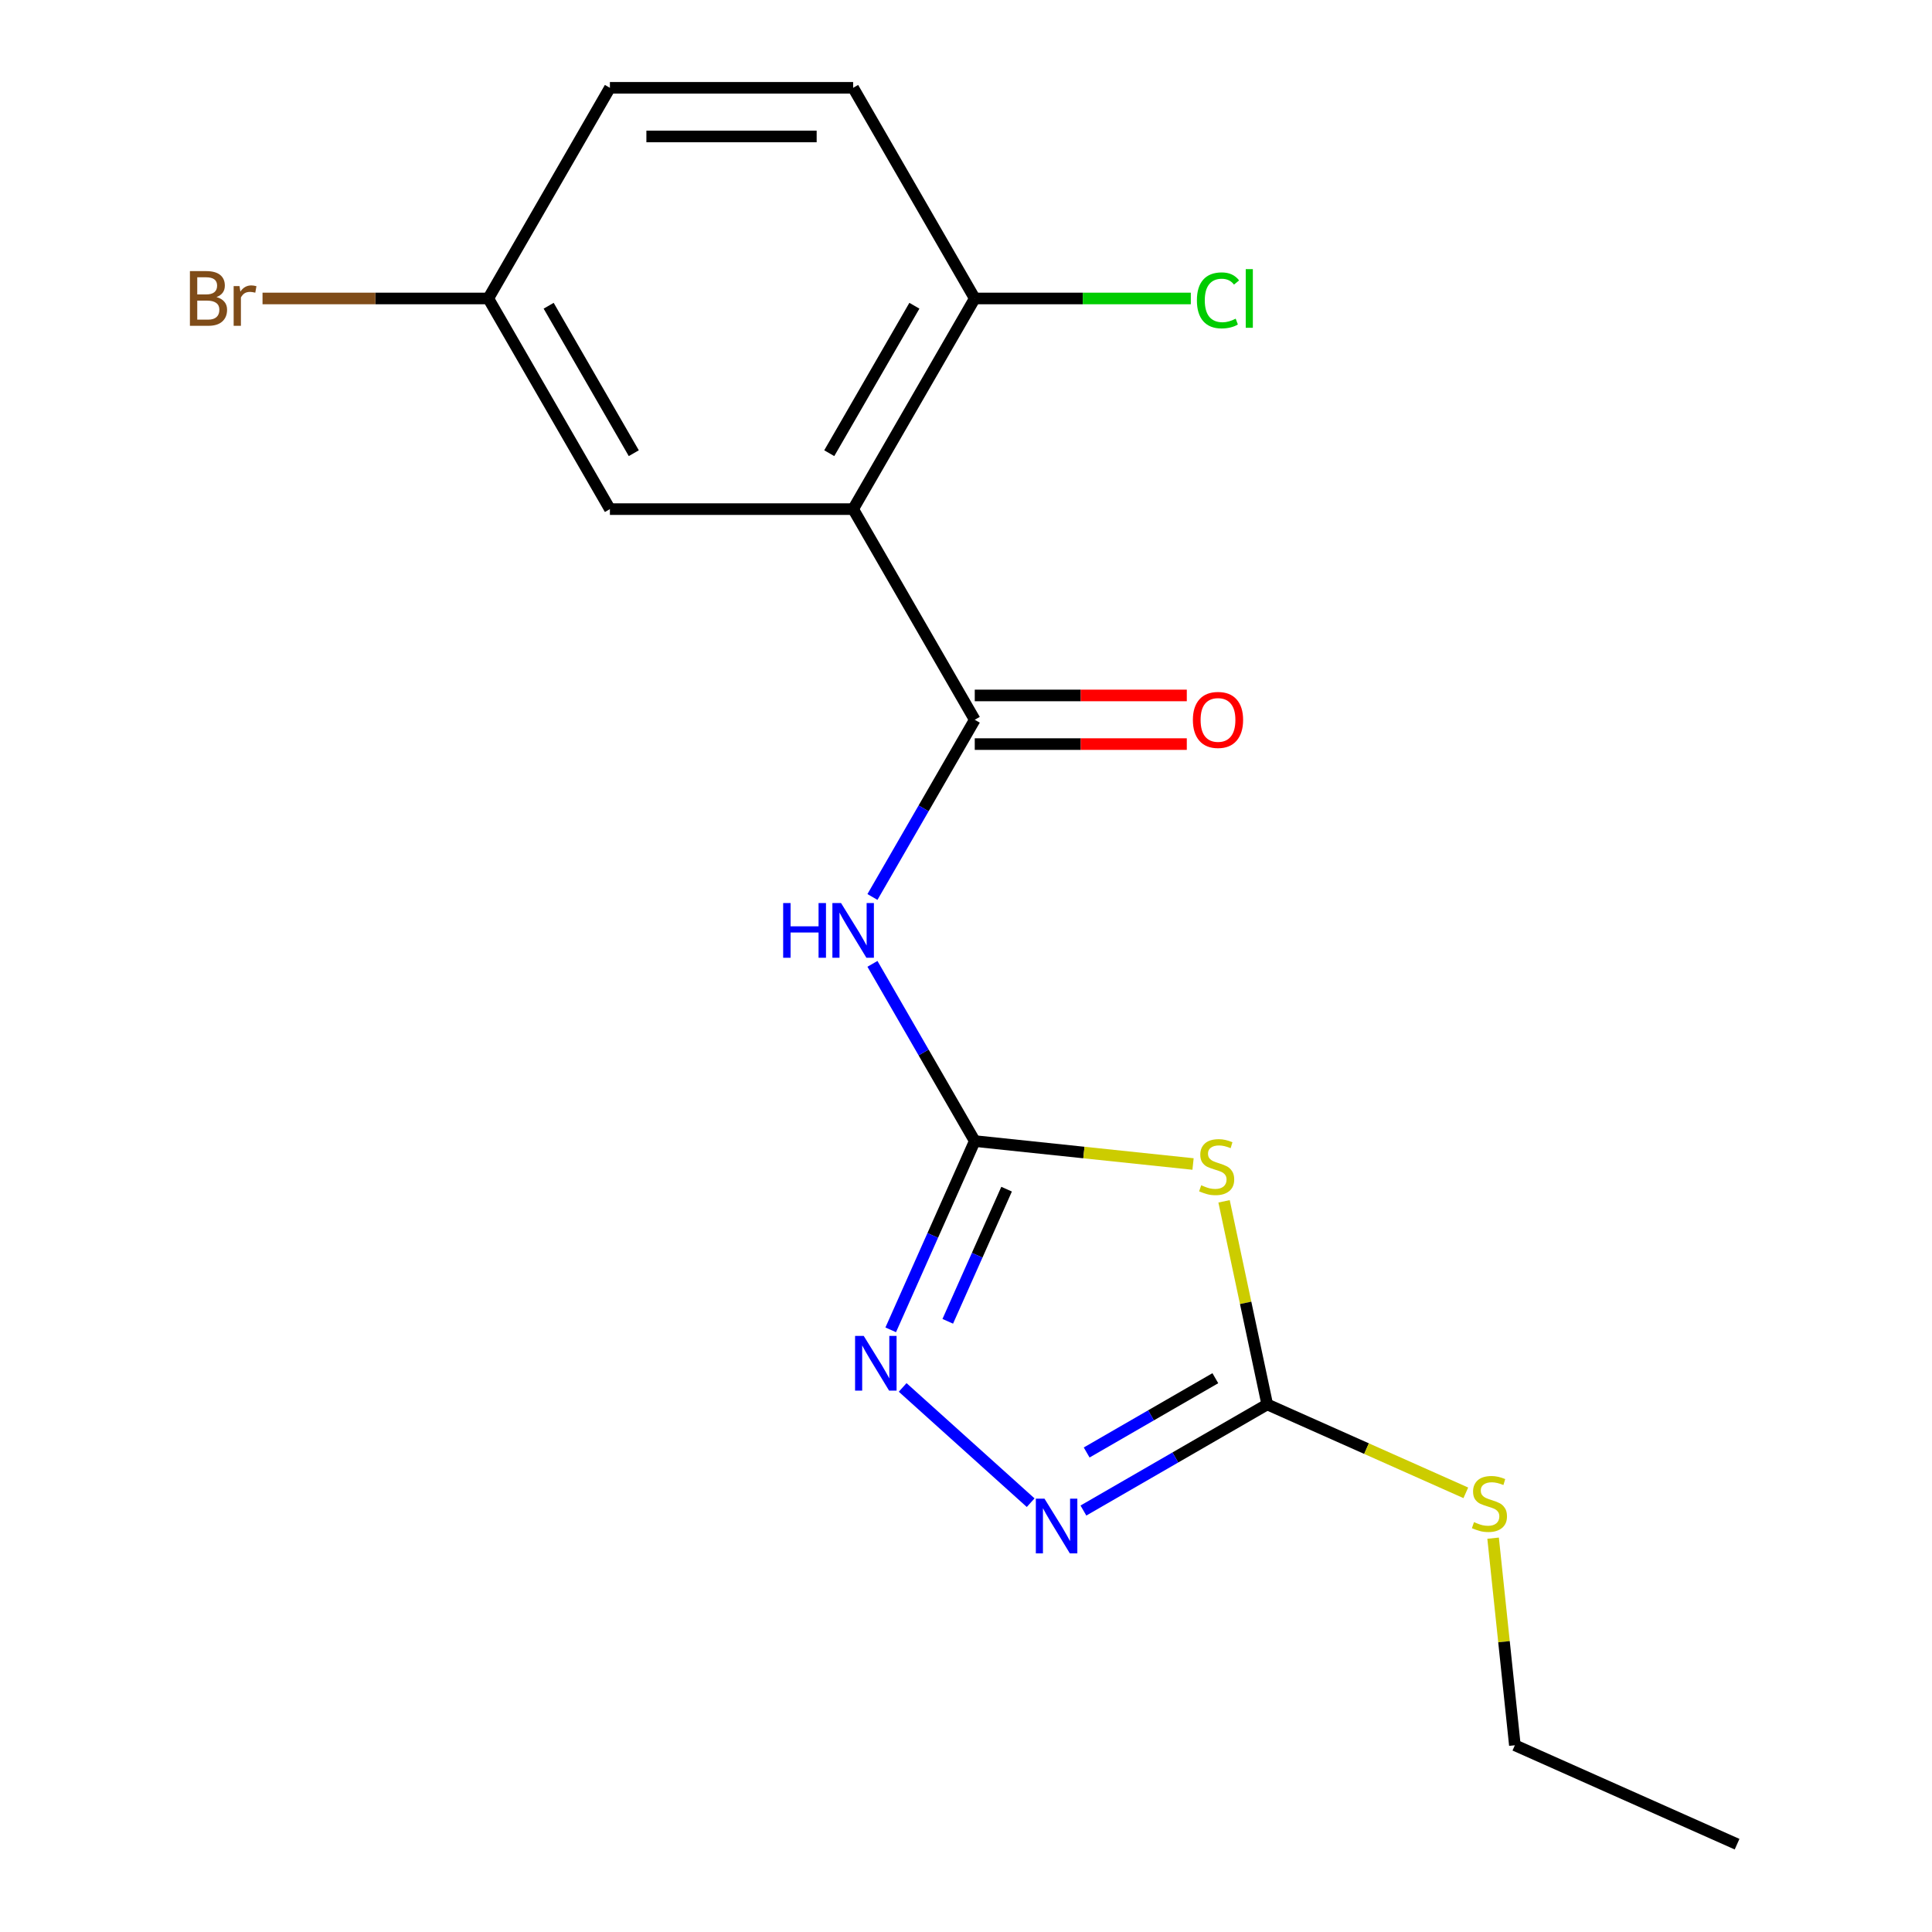 <?xml version='1.0' encoding='iso-8859-1'?>
<svg version='1.1' baseProfile='full'
              xmlns='http://www.w3.org/2000/svg'
                      xmlns:rdkit='http://www.rdkit.org/xml'
                      xmlns:xlink='http://www.w3.org/1999/xlink'
                  xml:space='preserve'
width='1000px' height='1000px' viewBox='0 0 1000 1000'>
<!-- END OF HEADER -->
<rect style='opacity:1.0;fill:#FFFFFF;stroke:none' width='1000' height='1000' x='0' y='0'> </rect>
<path class='bond-0' d='M 504.534,590.613 L 561.025,596.55' style='fill:none;fill-rule:evenodd;stroke:#000000;stroke-width:6px;stroke-linecap:butt;stroke-linejoin:miter;stroke-opacity:1' />
<path class='bond-0' d='M 561.025,596.55 L 617.516,602.488' style='fill:none;fill-rule:evenodd;stroke:#CCCC00;stroke-width:6px;stroke-linecap:butt;stroke-linejoin:miter;stroke-opacity:1' />
<path class='bond-2' d='M 504.534,590.613 L 478.056,544.751' style='fill:none;fill-rule:evenodd;stroke:#000000;stroke-width:6px;stroke-linecap:butt;stroke-linejoin:miter;stroke-opacity:1' />
<path class='bond-2' d='M 478.056,544.751 L 451.577,498.889' style='fill:none;fill-rule:evenodd;stroke:#0000FF;stroke-width:6px;stroke-linecap:butt;stroke-linejoin:miter;stroke-opacity:1' />
<path class='bond-4' d='M 504.534,590.613 L 482.783,639.466' style='fill:none;fill-rule:evenodd;stroke:#000000;stroke-width:6px;stroke-linecap:butt;stroke-linejoin:miter;stroke-opacity:1' />
<path class='bond-4' d='M 482.783,639.466 L 461.032,688.32' style='fill:none;fill-rule:evenodd;stroke:#0000FF;stroke-width:6px;stroke-linecap:butt;stroke-linejoin:miter;stroke-opacity:1' />
<path class='bond-4' d='M 521.012,615.511 L 505.786,649.708' style='fill:none;fill-rule:evenodd;stroke:#000000;stroke-width:6px;stroke-linecap:butt;stroke-linejoin:miter;stroke-opacity:1' />
<path class='bond-4' d='M 505.786,649.708 L 490.56,683.905' style='fill:none;fill-rule:evenodd;stroke:#0000FF;stroke-width:6px;stroke-linecap:butt;stroke-linejoin:miter;stroke-opacity:1' />
<path class='bond-5' d='M 633.575,621.8 L 644.747,674.361' style='fill:none;fill-rule:evenodd;stroke:#CCCC00;stroke-width:6px;stroke-linecap:butt;stroke-linejoin:miter;stroke-opacity:1' />
<path class='bond-5' d='M 644.747,674.361 L 655.919,726.921' style='fill:none;fill-rule:evenodd;stroke:#000000;stroke-width:6px;stroke-linecap:butt;stroke-linejoin:miter;stroke-opacity:1' />
<path class='bond-1' d='M 504.534,372.55 L 478.056,418.412' style='fill:none;fill-rule:evenodd;stroke:#000000;stroke-width:6px;stroke-linecap:butt;stroke-linejoin:miter;stroke-opacity:1' />
<path class='bond-1' d='M 478.056,418.412 L 451.577,464.274' style='fill:none;fill-rule:evenodd;stroke:#0000FF;stroke-width:6px;stroke-linecap:butt;stroke-linejoin:miter;stroke-opacity:1' />
<path class='bond-3' d='M 504.534,372.55 L 441.585,263.518' style='fill:none;fill-rule:evenodd;stroke:#000000;stroke-width:6px;stroke-linecap:butt;stroke-linejoin:miter;stroke-opacity:1' />
<path class='bond-9' d='M 504.534,385.14 L 559.41,385.14' style='fill:none;fill-rule:evenodd;stroke:#000000;stroke-width:6px;stroke-linecap:butt;stroke-linejoin:miter;stroke-opacity:1' />
<path class='bond-9' d='M 559.41,385.14 L 614.286,385.14' style='fill:none;fill-rule:evenodd;stroke:#FF0000;stroke-width:6px;stroke-linecap:butt;stroke-linejoin:miter;stroke-opacity:1' />
<path class='bond-9' d='M 504.534,359.96 L 559.41,359.96' style='fill:none;fill-rule:evenodd;stroke:#000000;stroke-width:6px;stroke-linecap:butt;stroke-linejoin:miter;stroke-opacity:1' />
<path class='bond-9' d='M 559.41,359.96 L 614.286,359.96' style='fill:none;fill-rule:evenodd;stroke:#FF0000;stroke-width:6px;stroke-linecap:butt;stroke-linejoin:miter;stroke-opacity:1' />
<path class='bond-7' d='M 441.585,263.518 L 504.534,154.486' style='fill:none;fill-rule:evenodd;stroke:#000000;stroke-width:6px;stroke-linecap:butt;stroke-linejoin:miter;stroke-opacity:1' />
<path class='bond-7' d='M 429.221,234.573 L 473.285,158.251' style='fill:none;fill-rule:evenodd;stroke:#000000;stroke-width:6px;stroke-linecap:butt;stroke-linejoin:miter;stroke-opacity:1' />
<path class='bond-8' d='M 441.585,263.518 L 315.686,263.518' style='fill:none;fill-rule:evenodd;stroke:#000000;stroke-width:6px;stroke-linecap:butt;stroke-linejoin:miter;stroke-opacity:1' />
<path class='bond-6' d='M 467.214,718.132 L 533.467,777.787' style='fill:none;fill-rule:evenodd;stroke:#0000FF;stroke-width:6px;stroke-linecap:butt;stroke-linejoin:miter;stroke-opacity:1' />
<path class='bond-10' d='M 655.919,726.921 L 707.313,749.803' style='fill:none;fill-rule:evenodd;stroke:#000000;stroke-width:6px;stroke-linecap:butt;stroke-linejoin:miter;stroke-opacity:1' />
<path class='bond-10' d='M 707.313,749.803 L 758.706,772.684' style='fill:none;fill-rule:evenodd;stroke:#CCCC00;stroke-width:6px;stroke-linecap:butt;stroke-linejoin:miter;stroke-opacity:1' />
<path class='bond-18' d='M 655.919,726.921 L 608.347,754.387' style='fill:none;fill-rule:evenodd;stroke:#000000;stroke-width:6px;stroke-linecap:butt;stroke-linejoin:miter;stroke-opacity:1' />
<path class='bond-18' d='M 608.347,754.387 L 560.775,781.852' style='fill:none;fill-rule:evenodd;stroke:#0000FF;stroke-width:6px;stroke-linecap:butt;stroke-linejoin:miter;stroke-opacity:1' />
<path class='bond-18' d='M 629.058,713.354 L 595.757,732.58' style='fill:none;fill-rule:evenodd;stroke:#000000;stroke-width:6px;stroke-linecap:butt;stroke-linejoin:miter;stroke-opacity:1' />
<path class='bond-18' d='M 595.757,732.58 L 562.457,751.806' style='fill:none;fill-rule:evenodd;stroke:#0000FF;stroke-width:6px;stroke-linecap:butt;stroke-linejoin:miter;stroke-opacity:1' />
<path class='bond-11' d='M 504.534,154.486 L 441.585,45.455' style='fill:none;fill-rule:evenodd;stroke:#000000;stroke-width:6px;stroke-linecap:butt;stroke-linejoin:miter;stroke-opacity:1' />
<path class='bond-13' d='M 504.534,154.486 L 560.45,154.486' style='fill:none;fill-rule:evenodd;stroke:#000000;stroke-width:6px;stroke-linecap:butt;stroke-linejoin:miter;stroke-opacity:1' />
<path class='bond-13' d='M 560.45,154.486 L 616.366,154.486' style='fill:none;fill-rule:evenodd;stroke:#00CC00;stroke-width:6px;stroke-linecap:butt;stroke-linejoin:miter;stroke-opacity:1' />
<path class='bond-12' d='M 315.686,263.518 L 252.736,154.486' style='fill:none;fill-rule:evenodd;stroke:#000000;stroke-width:6px;stroke-linecap:butt;stroke-linejoin:miter;stroke-opacity:1' />
<path class='bond-12' d='M 328.05,234.573 L 283.985,158.251' style='fill:none;fill-rule:evenodd;stroke:#000000;stroke-width:6px;stroke-linecap:butt;stroke-linejoin:miter;stroke-opacity:1' />
<path class='bond-16' d='M 772.828,796.156 L 778.461,849.747' style='fill:none;fill-rule:evenodd;stroke:#CCCC00;stroke-width:6px;stroke-linecap:butt;stroke-linejoin:miter;stroke-opacity:1' />
<path class='bond-16' d='M 778.461,849.747 L 784.094,903.338' style='fill:none;fill-rule:evenodd;stroke:#000000;stroke-width:6px;stroke-linecap:butt;stroke-linejoin:miter;stroke-opacity:1' />
<path class='bond-19' d='M 441.585,45.455 L 315.686,45.455' style='fill:none;fill-rule:evenodd;stroke:#000000;stroke-width:6px;stroke-linecap:butt;stroke-linejoin:miter;stroke-opacity:1' />
<path class='bond-19' d='M 422.7,70.634 L 334.571,70.634' style='fill:none;fill-rule:evenodd;stroke:#000000;stroke-width:6px;stroke-linecap:butt;stroke-linejoin:miter;stroke-opacity:1' />
<path class='bond-14' d='M 252.736,154.486 L 315.686,45.455' style='fill:none;fill-rule:evenodd;stroke:#000000;stroke-width:6px;stroke-linecap:butt;stroke-linejoin:miter;stroke-opacity:1' />
<path class='bond-15' d='M 252.736,154.486 L 194.311,154.486' style='fill:none;fill-rule:evenodd;stroke:#000000;stroke-width:6px;stroke-linecap:butt;stroke-linejoin:miter;stroke-opacity:1' />
<path class='bond-15' d='M 194.311,154.486 L 135.885,154.486' style='fill:none;fill-rule:evenodd;stroke:#7F4C19;stroke-width:6px;stroke-linecap:butt;stroke-linejoin:miter;stroke-opacity:1' />
<path class='bond-17' d='M 784.094,903.338 L 899.108,954.545' style='fill:none;fill-rule:evenodd;stroke:#000000;stroke-width:6px;stroke-linecap:butt;stroke-linejoin:miter;stroke-opacity:1' />
<path  class='atom-1' d='M 621.743 613.493
Q 622.063 613.613, 623.383 614.173
Q 624.703 614.733, 626.143 615.093
Q 627.623 615.413, 629.063 615.413
Q 631.743 615.413, 633.303 614.133
Q 634.863 612.813, 634.863 610.533
Q 634.863 608.973, 634.063 608.013
Q 633.303 607.053, 632.103 606.533
Q 630.903 606.013, 628.903 605.413
Q 626.383 604.653, 624.863 603.933
Q 623.383 603.213, 622.303 601.693
Q 621.263 600.173, 621.263 597.613
Q 621.263 594.053, 623.663 591.853
Q 626.103 589.653, 630.903 589.653
Q 634.183 589.653, 637.903 591.213
L 636.983 594.293
Q 633.583 592.893, 631.023 592.893
Q 628.263 592.893, 626.743 594.053
Q 625.223 595.173, 625.263 597.133
Q 625.263 598.653, 626.023 599.573
Q 626.823 600.493, 627.943 601.013
Q 629.103 601.533, 631.023 602.133
Q 633.583 602.933, 635.103 603.733
Q 636.623 604.533, 637.703 606.173
Q 638.823 607.773, 638.823 610.533
Q 638.823 614.453, 636.183 616.573
Q 633.583 618.653, 629.223 618.653
Q 626.703 618.653, 624.783 618.093
Q 622.903 617.573, 620.663 616.653
L 621.743 613.493
' fill='#CCCC00'/>
<path  class='atom-3' d='M 405.365 467.421
L 409.205 467.421
L 409.205 479.461
L 423.685 479.461
L 423.685 467.421
L 427.525 467.421
L 427.525 495.741
L 423.685 495.741
L 423.685 482.661
L 409.205 482.661
L 409.205 495.741
L 405.365 495.741
L 405.365 467.421
' fill='#0000FF'/>
<path  class='atom-3' d='M 435.325 467.421
L 444.605 482.421
Q 445.525 483.901, 447.005 486.581
Q 448.485 489.261, 448.565 489.421
L 448.565 467.421
L 452.325 467.421
L 452.325 495.741
L 448.445 495.741
L 438.485 479.341
Q 437.325 477.421, 436.085 475.221
Q 434.885 473.021, 434.525 472.341
L 434.525 495.741
L 430.845 495.741
L 430.845 467.421
L 435.325 467.421
' fill='#0000FF'/>
<path  class='atom-5' d='M 447.066 691.467
L 456.346 706.467
Q 457.266 707.947, 458.746 710.627
Q 460.226 713.307, 460.306 713.467
L 460.306 691.467
L 464.066 691.467
L 464.066 719.787
L 460.186 719.787
L 450.226 703.387
Q 449.066 701.467, 447.826 699.267
Q 446.626 697.067, 446.266 696.387
L 446.266 719.787
L 442.586 719.787
L 442.586 691.467
L 447.066 691.467
' fill='#0000FF'/>
<path  class='atom-7' d='M 540.628 775.71
L 549.908 790.71
Q 550.828 792.19, 552.308 794.87
Q 553.788 797.55, 553.868 797.71
L 553.868 775.71
L 557.628 775.71
L 557.628 804.03
L 553.748 804.03
L 543.788 787.63
Q 542.628 785.71, 541.388 783.51
Q 540.188 781.31, 539.828 780.63
L 539.828 804.03
L 536.148 804.03
L 536.148 775.71
L 540.628 775.71
' fill='#0000FF'/>
<path  class='atom-10' d='M 617.433 372.63
Q 617.433 365.83, 620.793 362.03
Q 624.153 358.23, 630.433 358.23
Q 636.713 358.23, 640.073 362.03
Q 643.433 365.83, 643.433 372.63
Q 643.433 379.51, 640.033 383.43
Q 636.633 387.31, 630.433 387.31
Q 624.193 387.31, 620.793 383.43
Q 617.433 379.55, 617.433 372.63
M 630.433 384.11
Q 634.753 384.11, 637.073 381.23
Q 639.433 378.31, 639.433 372.63
Q 639.433 367.07, 637.073 364.27
Q 634.753 361.43, 630.433 361.43
Q 626.113 361.43, 623.753 364.23
Q 621.433 367.03, 621.433 372.63
Q 621.433 378.35, 623.753 381.23
Q 626.113 384.11, 630.433 384.11
' fill='#FF0000'/>
<path  class='atom-11' d='M 762.934 787.848
Q 763.254 787.968, 764.574 788.528
Q 765.894 789.088, 767.334 789.448
Q 768.814 789.768, 770.254 789.768
Q 772.934 789.768, 774.494 788.488
Q 776.054 787.168, 776.054 784.888
Q 776.054 783.328, 775.254 782.368
Q 774.494 781.408, 773.294 780.888
Q 772.094 780.368, 770.094 779.768
Q 767.574 779.008, 766.054 778.288
Q 764.574 777.568, 763.494 776.048
Q 762.454 774.528, 762.454 771.968
Q 762.454 768.408, 764.854 766.208
Q 767.294 764.008, 772.094 764.008
Q 775.374 764.008, 779.094 765.568
L 778.174 768.648
Q 774.774 767.248, 772.214 767.248
Q 769.454 767.248, 767.934 768.408
Q 766.414 769.528, 766.454 771.488
Q 766.454 773.008, 767.214 773.928
Q 768.014 774.848, 769.134 775.368
Q 770.294 775.888, 772.214 776.488
Q 774.774 777.288, 776.294 778.088
Q 777.814 778.888, 778.894 780.528
Q 780.014 782.128, 780.014 784.888
Q 780.014 788.808, 777.374 790.928
Q 774.774 793.008, 770.414 793.008
Q 767.894 793.008, 765.974 792.448
Q 764.094 791.928, 761.854 791.008
L 762.934 787.848
' fill='#CCCC00'/>
<path  class='atom-14' d='M 619.513 155.466
Q 619.513 148.426, 622.793 144.746
Q 626.113 141.026, 632.393 141.026
Q 638.233 141.026, 641.353 145.146
L 638.713 147.306
Q 636.433 144.306, 632.393 144.306
Q 628.113 144.306, 625.833 147.186
Q 623.593 150.026, 623.593 155.466
Q 623.593 161.066, 625.913 163.946
Q 628.273 166.826, 632.833 166.826
Q 635.953 166.826, 639.593 164.946
L 640.713 167.946
Q 639.233 168.906, 636.993 169.466
Q 634.753 170.026, 632.273 170.026
Q 626.113 170.026, 622.793 166.266
Q 619.513 162.506, 619.513 155.466
' fill='#00CC00'/>
<path  class='atom-14' d='M 644.793 139.306
L 648.473 139.306
L 648.473 169.666
L 644.793 169.666
L 644.793 139.306
' fill='#00CC00'/>
<path  class='atom-16' d='M 112.057 153.766
Q 114.777 154.526, 116.137 156.206
Q 117.537 157.846, 117.537 160.286
Q 117.537 164.206, 115.017 166.446
Q 112.537 168.646, 107.817 168.646
L 98.297 168.646
L 98.297 140.326
L 106.657 140.326
Q 111.497 140.326, 113.937 142.286
Q 116.377 144.246, 116.377 147.846
Q 116.377 152.126, 112.057 153.766
M 102.097 143.526
L 102.097 152.406
L 106.657 152.406
Q 109.457 152.406, 110.897 151.286
Q 112.377 150.126, 112.377 147.846
Q 112.377 143.526, 106.657 143.526
L 102.097 143.526
M 107.817 165.446
Q 110.577 165.446, 112.057 164.126
Q 113.537 162.806, 113.537 160.286
Q 113.537 157.966, 111.897 156.806
Q 110.297 155.606, 107.217 155.606
L 102.097 155.606
L 102.097 165.446
L 107.817 165.446
' fill='#7F4C19'/>
<path  class='atom-16' d='M 123.977 148.086
L 124.417 150.926
Q 126.577 147.726, 130.097 147.726
Q 131.217 147.726, 132.737 148.126
L 132.137 151.486
Q 130.417 151.086, 129.457 151.086
Q 127.777 151.086, 126.657 151.766
Q 125.577 152.406, 124.697 153.966
L 124.697 168.646
L 120.937 168.646
L 120.937 148.086
L 123.977 148.086
' fill='#7F4C19'/>
</svg>
